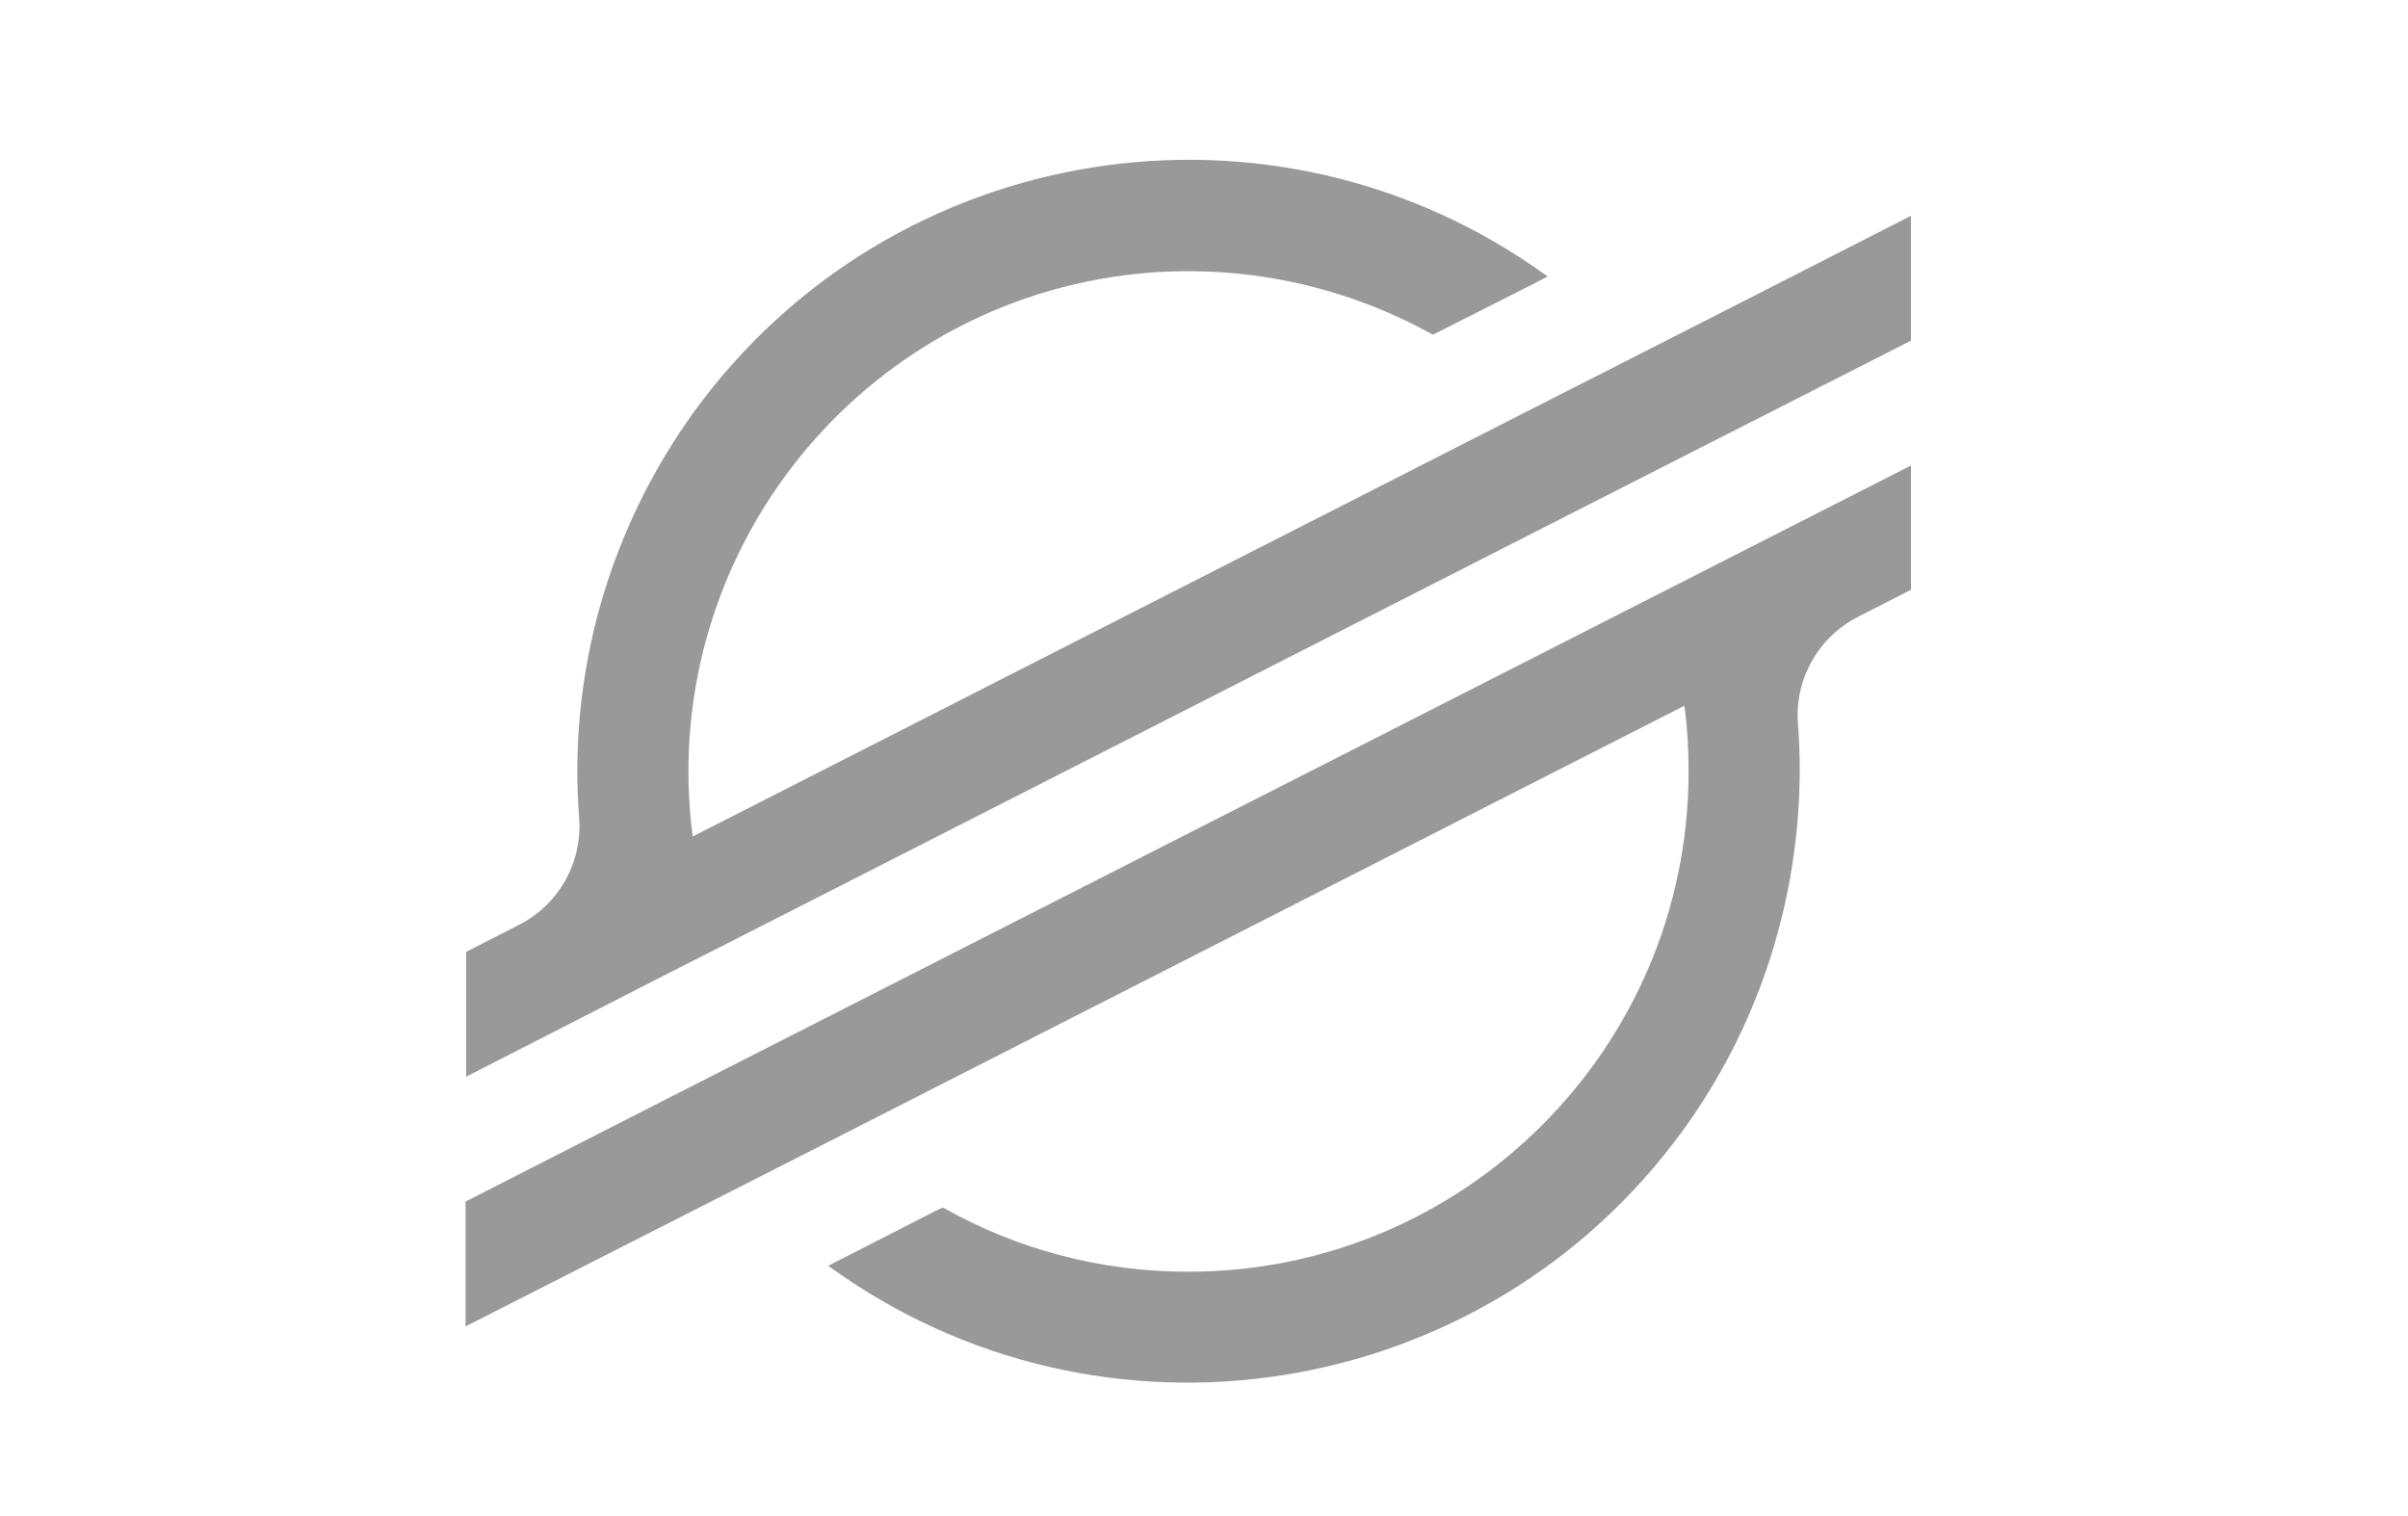 <?xml version="1.0" encoding="UTF-8"?><svg id="Layer_2" xmlns="http://www.w3.org/2000/svg" viewBox="0 0 40.5 25.5"><defs><style>.cls-1{fill:#999;}</style></defs><g id="XLMUSD"><g id="XLMUSD-2"><g id="XLM"><path id="Icon" class="cls-1" d="M28.71,5.38l-2.93,1.49-14.13,7.2c-.6-4.61,2.65-8.84,7.26-9.44,1.79-.23,3.61,.12,5.19,1l1.68-.85,.25-.13c-4.6-3.34-11.03-2.31-14.36,2.28-1.27,1.76-1.96,3.87-1.96,6.04,0,.26,.01,.52,.03,.78,.06,.75-.34,1.47-1.02,1.81l-.88,.45v2.1l2.6-1.33h0l.84-.43,.83-.42h0l14.9-7.59,1.67-.85,3.46-1.76V3.63l-3.43,1.75Z"/><path id="Icon-2" class="cls-1" d="M32.14,7.83L12.95,17.6l-1.67,.85-3.45,1.76v2.1l3.42-1.74,2.93-1.49,14.15-7.21c.05,.37,.07,.74,.07,1.11,0,4.65-3.78,8.42-8.43,8.41-1.44,0-2.86-.37-4.11-1.08l-.11,.05-1.82,.93c4.59,3.34,11.03,2.32,14.37-2.27,1.28-1.76,1.96-3.87,1.97-6.05,0-.26-.01-.53-.03-.79-.06-.75,.34-1.47,1.02-1.81l.88-.45v-2.09Z"/></g></g></g></svg>